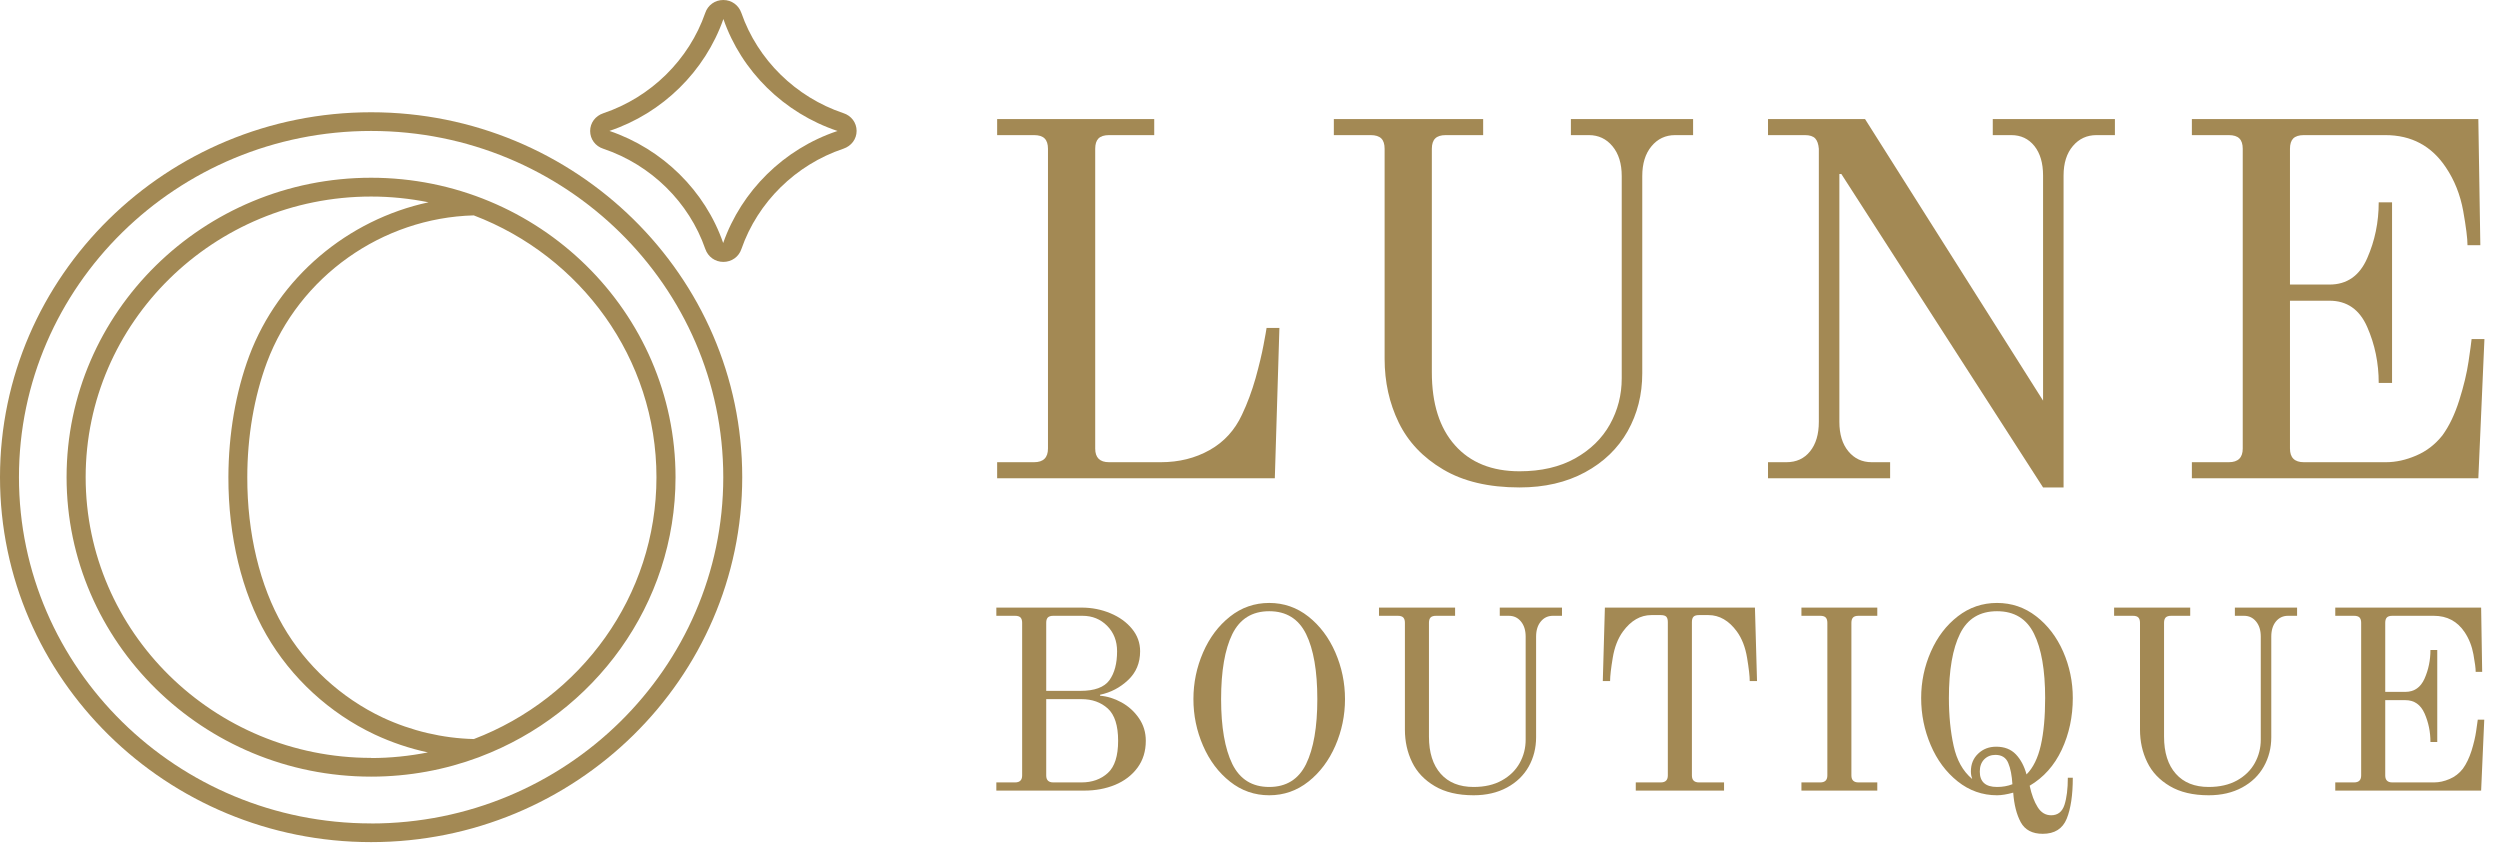 <?xml version="1.0" encoding="UTF-8"?> <svg xmlns="http://www.w3.org/2000/svg" width="84" height="29" viewBox="0 0 84 29" fill="none"><path d="M33.504 16.07V15.53H34.746C35.056 15.53 35.212 15.377 35.212 15.072V4.999C35.212 4.842 35.174 4.726 35.099 4.652C35.025 4.578 34.907 4.54 34.746 4.54H33.504V4H38.782V4.54H37.262C37.102 4.54 36.985 4.578 36.909 4.652C36.836 4.726 36.799 4.842 36.799 4.999V15.072C36.799 15.377 36.953 15.53 37.262 15.53H39.005C39.614 15.53 40.16 15.394 40.644 15.122C41.127 14.85 41.489 14.454 41.73 13.935C41.913 13.55 42.065 13.14 42.188 12.706C42.308 12.271 42.397 11.901 42.454 11.596C42.512 11.29 42.546 11.098 42.557 11.018H42.988L42.834 16.07H33.504Z" fill="#A38954"></path><path d="M51.057 16.378C50.023 16.378 49.167 16.176 48.49 15.774C47.811 15.373 47.313 14.847 46.997 14.197C46.681 13.547 46.523 12.833 46.523 12.054V4.999C46.523 4.842 46.486 4.726 46.412 4.652C46.337 4.578 46.218 4.54 46.057 4.54H44.817V4H49.834V4.54H48.576C48.414 4.54 48.297 4.578 48.223 4.652C48.148 4.726 48.11 4.842 48.11 4.999V12.51C48.11 13.562 48.368 14.379 48.886 14.96C49.403 15.543 50.127 15.835 51.057 15.835C51.783 15.835 52.405 15.691 52.922 15.403C53.439 15.113 53.83 14.732 54.094 14.258C54.358 13.783 54.49 13.268 54.49 12.714V5.915C54.49 5.497 54.387 5.163 54.18 4.914C53.974 4.665 53.709 4.54 53.386 4.54H52.782V4H56.888V4.54H56.285C55.961 4.54 55.696 4.665 55.49 4.914C55.283 5.163 55.18 5.497 55.18 5.915V12.544C55.18 13.256 55.017 13.903 54.69 14.486C54.361 15.069 53.883 15.53 53.256 15.869C52.631 16.208 51.898 16.378 51.057 16.378Z" fill="#A38954"></path><path d="M68.647 16.378L61.87 5.847H61.803V14.174C61.803 14.59 61.903 14.921 62.105 15.164C62.306 15.408 62.567 15.53 62.889 15.53H63.508V16.07H59.405V15.53H60.025C60.359 15.53 60.624 15.408 60.819 15.164C61.015 14.921 61.113 14.59 61.113 14.174V4.999C61.1 4.842 61.06 4.726 60.992 4.652C60.922 4.578 60.807 4.54 60.647 4.54H59.405V4H62.665L68.647 13.461V5.897C68.647 5.48 68.55 5.15 68.356 4.906C68.16 4.662 67.901 4.54 67.58 4.54H66.957V4H71.061V4.54H70.441C70.12 4.54 69.856 4.662 69.649 4.906C69.441 5.15 69.336 5.48 69.336 5.897V16.378H68.647Z" fill="#A38954"></path><path d="M73.647 16.07V15.53H74.889C75.2 15.53 75.356 15.377 75.356 15.072V4.999C75.356 4.842 75.318 4.726 75.243 4.652C75.169 4.578 75.051 4.54 74.889 4.54H73.647V4H83.272L83.339 8.239H82.908C82.908 8.013 82.859 7.628 82.763 7.084C82.664 6.542 82.471 6.056 82.183 5.627C81.702 4.903 81.024 4.54 80.149 4.54H77.409C77.247 4.54 77.129 4.578 77.053 4.652C76.98 4.726 76.943 4.842 76.943 4.999V9.561H78.271C78.857 9.561 79.279 9.267 79.537 8.679C79.796 8.091 79.925 7.464 79.925 6.798H80.373V12.867H79.925C79.925 12.2 79.796 11.572 79.537 10.984C79.279 10.397 78.857 10.104 78.271 10.104H76.943V15.072C76.943 15.377 77.098 15.53 77.409 15.53H80.168C80.5 15.53 80.839 15.456 81.184 15.307C81.528 15.161 81.822 14.935 82.065 14.629C82.295 14.313 82.484 13.917 82.633 13.442C82.782 12.969 82.886 12.537 82.943 12.147C83.001 11.756 83.035 11.505 83.046 11.392H83.477L83.272 16.07H73.647Z" fill="#A38954"></path><path d="M33.477 26.564V26.289H34.107C34.265 26.289 34.344 26.211 34.344 26.056V20.924C34.344 20.844 34.325 20.785 34.288 20.746C34.25 20.709 34.19 20.691 34.107 20.691H33.477V20.415H36.338C36.685 20.415 37.009 20.479 37.311 20.606C37.611 20.731 37.852 20.905 38.035 21.128C38.217 21.349 38.308 21.6 38.308 21.883C38.308 22.275 38.173 22.597 37.904 22.85C37.634 23.104 37.321 23.268 36.963 23.343V23.377C37.202 23.395 37.44 23.468 37.677 23.597C37.916 23.728 38.113 23.905 38.267 24.13C38.422 24.354 38.499 24.607 38.499 24.89C38.499 25.241 38.406 25.543 38.219 25.796C38.032 26.049 37.781 26.24 37.467 26.371C37.154 26.5 36.81 26.564 36.435 26.564H33.477ZM35.153 23.213H36.303C36.777 23.213 37.101 23.094 37.276 22.855C37.448 22.617 37.534 22.293 37.534 21.883C37.534 21.538 37.423 21.253 37.2 21.027C36.977 20.803 36.702 20.691 36.373 20.691H35.39C35.309 20.691 35.249 20.709 35.209 20.746C35.171 20.785 35.153 20.844 35.153 20.924V23.213ZM35.39 26.289H36.338C36.696 26.289 36.99 26.184 37.222 25.973C37.453 25.763 37.569 25.402 37.569 24.89C37.569 24.378 37.453 24.017 37.222 23.806C36.99 23.596 36.696 23.491 36.338 23.491H35.153V26.056C35.153 26.211 35.231 26.289 35.39 26.289Z" fill="#A38954"></path><path d="M42.646 26.721C42.153 26.721 41.714 26.568 41.328 26.262C40.942 25.957 40.64 25.555 40.423 25.057C40.207 24.559 40.099 24.037 40.099 23.491C40.099 22.944 40.207 22.421 40.423 21.923C40.64 21.424 40.942 21.023 41.328 20.717C41.714 20.412 42.153 20.259 42.646 20.259C43.138 20.259 43.577 20.412 43.963 20.717C44.349 21.023 44.651 21.424 44.868 21.923C45.084 22.421 45.192 22.944 45.192 23.491C45.192 24.037 45.084 24.559 44.868 25.057C44.651 25.555 44.349 25.957 43.963 26.262C43.577 26.568 43.138 26.721 42.646 26.721ZM42.646 26.442C43.219 26.442 43.632 26.185 43.885 25.671C44.136 25.156 44.262 24.429 44.262 23.491C44.262 22.546 44.136 21.817 43.885 21.305C43.632 20.793 43.219 20.537 42.646 20.537C42.073 20.537 41.66 20.793 41.406 21.305C41.155 21.817 41.029 22.546 41.029 23.491C41.029 24.429 41.155 25.156 41.406 25.671C41.66 26.185 42.073 26.442 42.646 26.442Z" fill="#A38954"></path><path d="M49.514 26.721C48.987 26.721 48.552 26.618 48.207 26.413C47.86 26.208 47.607 25.941 47.447 25.61C47.285 25.278 47.205 24.914 47.205 24.516V20.924C47.205 20.844 47.186 20.785 47.148 20.746C47.11 20.709 47.05 20.691 46.967 20.691H46.334V20.415H48.891V20.691H48.25C48.167 20.691 48.107 20.709 48.069 20.746C48.032 20.785 48.013 20.844 48.013 20.924V24.749C48.013 25.286 48.145 25.703 48.409 26C48.671 26.295 49.039 26.442 49.514 26.442C49.884 26.442 50.2 26.369 50.462 26.223C50.726 26.076 50.925 25.882 51.06 25.64C51.195 25.398 51.262 25.136 51.262 24.855V21.39C51.262 21.178 51.209 21.009 51.103 20.881C50.999 20.754 50.864 20.691 50.699 20.691H50.392V20.415H52.483V20.691H52.176C52.012 20.691 51.877 20.754 51.772 20.881C51.666 21.009 51.613 21.178 51.613 21.39V24.768C51.613 25.13 51.53 25.459 51.365 25.756C51.198 26.053 50.954 26.288 50.635 26.461C50.315 26.634 49.941 26.721 49.514 26.721Z" fill="#A38954"></path><path d="M54.962 26.564V26.289H55.802C55.96 26.289 56.039 26.211 56.039 26.056V20.9C56.039 20.819 56.022 20.759 55.988 20.722C55.952 20.685 55.89 20.667 55.802 20.667H55.487C55.119 20.667 54.8 20.851 54.531 21.218C54.36 21.454 54.246 21.75 54.188 22.103C54.129 22.458 54.099 22.718 54.099 22.884H53.854L53.924 20.415H58.966L59.036 22.884H58.791C58.791 22.718 58.761 22.458 58.702 22.103C58.644 21.75 58.53 21.454 58.359 21.218C58.09 20.851 57.771 20.667 57.403 20.667H57.085C56.999 20.667 56.938 20.685 56.902 20.722C56.866 20.759 56.848 20.819 56.848 20.9V26.056C56.848 26.211 56.927 26.289 57.085 26.289H57.928V26.564H54.962Z" fill="#A38954"></path><path d="M60.528 26.564V26.289H61.161C61.32 26.289 61.399 26.211 61.399 26.056V20.924C61.399 20.844 61.38 20.785 61.342 20.746C61.304 20.709 61.244 20.691 61.161 20.691H60.528V20.415H63.077V20.691H62.444C62.361 20.691 62.301 20.709 62.264 20.746C62.226 20.785 62.207 20.844 62.207 20.924V26.056C62.207 26.211 62.286 26.289 62.444 26.289H63.077V26.564H60.528Z" fill="#A38954"></path><path d="M68.636 28.016C68.285 28.016 68.039 27.886 67.897 27.627C67.757 27.367 67.673 27.036 67.644 26.633C67.434 26.691 67.253 26.721 67.1 26.721C66.608 26.721 66.167 26.565 65.777 26.254C65.387 25.943 65.085 25.537 64.872 25.036C64.658 24.534 64.551 24.007 64.551 23.454C64.551 22.908 64.66 22.389 64.877 21.896C65.094 21.403 65.396 21.008 65.782 20.709C66.169 20.409 66.608 20.259 67.1 20.259C67.592 20.259 68.031 20.409 68.418 20.709C68.804 21.008 69.106 21.403 69.323 21.896C69.538 22.389 69.646 22.908 69.646 23.454C69.646 24.083 69.522 24.662 69.274 25.192C69.025 25.722 68.665 26.124 68.197 26.4C68.261 26.7 68.351 26.94 68.466 27.121C68.579 27.302 68.73 27.393 68.919 27.393C69.141 27.393 69.29 27.277 69.366 27.044C69.441 26.811 69.479 26.507 69.479 26.132H69.646C69.646 26.713 69.578 27.173 69.441 27.51C69.303 27.847 69.035 28.016 68.636 28.016ZM66.257 26.167L66.265 26.159C66.236 26.09 66.222 26.01 66.222 25.918C66.222 25.676 66.303 25.477 66.467 25.322C66.63 25.166 66.832 25.089 67.073 25.089C67.348 25.089 67.568 25.174 67.733 25.346C67.897 25.519 68.016 25.744 68.091 26.021C68.314 25.797 68.474 25.471 68.571 25.044C68.668 24.618 68.717 24.088 68.717 23.454C68.717 22.516 68.592 21.795 68.342 21.292C68.094 20.789 67.68 20.537 67.1 20.537C66.52 20.537 66.106 20.789 65.858 21.292C65.608 21.795 65.483 22.516 65.483 23.454C65.483 24.047 65.536 24.583 65.642 25.062C65.746 25.539 65.951 25.907 66.257 26.167ZM67.1 26.442C67.287 26.442 67.459 26.412 67.617 26.35C67.599 26.055 67.553 25.817 67.477 25.637C67.402 25.455 67.258 25.364 67.046 25.364C66.895 25.364 66.769 25.414 66.669 25.515C66.57 25.616 66.521 25.753 66.521 25.926C66.521 26.27 66.714 26.442 67.1 26.442Z" fill="#A38954"></path><path d="M74.213 26.721C73.687 26.721 73.251 26.618 72.906 26.413C72.56 26.208 72.306 25.941 72.147 25.61C71.985 25.278 71.904 24.914 71.904 24.516V20.924C71.904 20.844 71.885 20.785 71.847 20.746C71.81 20.709 71.75 20.691 71.667 20.691H71.034V20.415H73.591V20.691H72.95C72.867 20.691 72.807 20.709 72.769 20.746C72.731 20.785 72.712 20.844 72.712 20.924V24.749C72.712 25.286 72.844 25.703 73.109 26C73.371 26.295 73.739 26.442 74.213 26.442C74.583 26.442 74.9 26.369 75.164 26.223C75.427 26.076 75.625 25.882 75.76 25.64C75.894 25.398 75.962 25.136 75.962 24.855V21.39C75.962 21.178 75.909 21.009 75.803 20.881C75.699 20.754 75.565 20.691 75.401 20.691H75.092V20.415H77.182V20.691H76.875C76.712 20.691 76.577 20.754 76.471 20.881C76.367 21.009 76.315 21.178 76.315 21.39V24.768C76.315 25.13 76.231 25.459 76.064 25.756C75.897 26.053 75.654 26.288 75.334 26.461C75.014 26.634 74.641 26.721 74.213 26.721Z" fill="#A38954"></path><path d="M78.465 26.564V26.289H79.098C79.256 26.289 79.335 26.211 79.335 26.056V20.924C79.335 20.844 79.316 20.785 79.279 20.746C79.241 20.709 79.181 20.691 79.098 20.691H78.465V20.415H83.366L83.401 22.574H83.183C83.183 22.459 83.158 22.264 83.107 21.986C83.057 21.711 82.959 21.463 82.814 21.244C82.568 20.875 82.222 20.691 81.776 20.691H80.381C80.298 20.691 80.238 20.709 80.2 20.746C80.162 20.785 80.144 20.844 80.144 20.924V23.247H80.82C81.118 23.247 81.334 23.098 81.466 22.799C81.598 22.499 81.663 22.18 81.663 21.84H81.892V24.932H81.663C81.663 24.593 81.598 24.273 81.466 23.973C81.334 23.675 81.118 23.525 80.82 23.525H80.144V26.056C80.144 26.211 80.223 26.289 80.381 26.289H81.787C81.956 26.289 82.129 26.251 82.305 26.175C82.481 26.101 82.63 25.986 82.752 25.83C82.868 25.67 82.966 25.468 83.043 25.226C83.118 24.984 83.17 24.764 83.199 24.564C83.23 24.366 83.248 24.238 83.253 24.18H83.471L83.366 26.564H78.465Z" fill="#A38954"></path><path d="M12.47 3.772C5.595 3.772 0 9.272 0 16.034C0 22.797 5.595 28.295 12.47 28.295C19.344 28.295 24.939 22.794 24.939 16.034C24.94 9.275 19.347 3.772 12.47 3.772ZM12.47 27.667C5.945 27.667 0.637 22.448 0.637 16.033C0.637 9.619 5.945 4.4 12.47 4.4C18.994 4.4 24.302 9.619 24.302 16.034C24.302 22.449 18.994 27.669 12.47 27.669V27.667Z" fill="#A38954"></path><path d="M12.47 5.972C6.828 5.972 2.237 10.486 2.237 16.033C2.237 21.58 6.828 26.095 12.47 26.095C13.742 26.095 14.962 25.863 16.084 25.445C16.1 25.439 16.117 25.435 16.132 25.426C19.968 23.973 22.698 20.314 22.698 16.033C22.698 10.486 18.107 5.972 12.466 5.972L12.47 5.972ZM12.47 25.465C7.181 25.465 2.878 21.233 2.878 16.034C2.878 10.834 7.182 6.604 12.47 6.604C13.13 6.604 13.774 6.671 14.399 6.797C11.684 7.382 9.365 9.318 8.374 11.958C7.919 13.181 7.678 14.589 7.674 16.036C7.67 18.02 8.125 19.901 8.953 21.335C9.783 22.779 11.075 23.966 12.589 24.679C13.158 24.945 13.76 25.149 14.378 25.281C13.76 25.402 13.122 25.47 12.468 25.47L12.47 25.465ZM15.923 24.832C14.873 24.807 13.82 24.558 12.864 24.112C11.464 23.453 10.271 22.356 9.506 21.025C8.73 19.683 8.305 17.912 8.309 16.037C8.309 14.66 8.541 13.326 8.969 12.174C10.051 9.293 12.837 7.318 15.919 7.237C19.506 8.604 22.057 12.032 22.057 16.035C22.057 20.038 19.506 23.466 15.919 24.833L15.923 24.832Z" fill="#A38954"></path><path d="M28.335 3.801C26.735 3.263 25.456 2.007 24.911 0.437C24.819 0.171 24.58 0 24.303 0C24.024 0 23.783 0.171 23.695 0.437C23.148 2.01 21.87 3.267 20.274 3.804C20.003 3.894 19.829 4.129 19.829 4.402C19.829 4.675 20.003 4.913 20.274 4.999C21.873 5.537 23.152 6.793 23.697 8.363C23.789 8.63 24.028 8.8 24.305 8.8C24.584 8.8 24.825 8.63 24.913 8.363C25.46 6.791 26.738 5.533 28.337 4.997C28.608 4.906 28.782 4.672 28.782 4.399C28.782 4.125 28.608 3.888 28.337 3.801H28.335ZM28.129 4.405C26.343 5.003 24.915 6.409 24.299 8.165C23.691 6.409 22.261 5.004 20.476 4.399C22.262 3.801 23.69 2.395 24.306 0.639C24.914 2.395 26.343 3.8 28.142 4.401C28.142 4.401 28.138 4.401 28.129 4.408L28.129 4.405Z" fill="#A38954"></path></svg> 